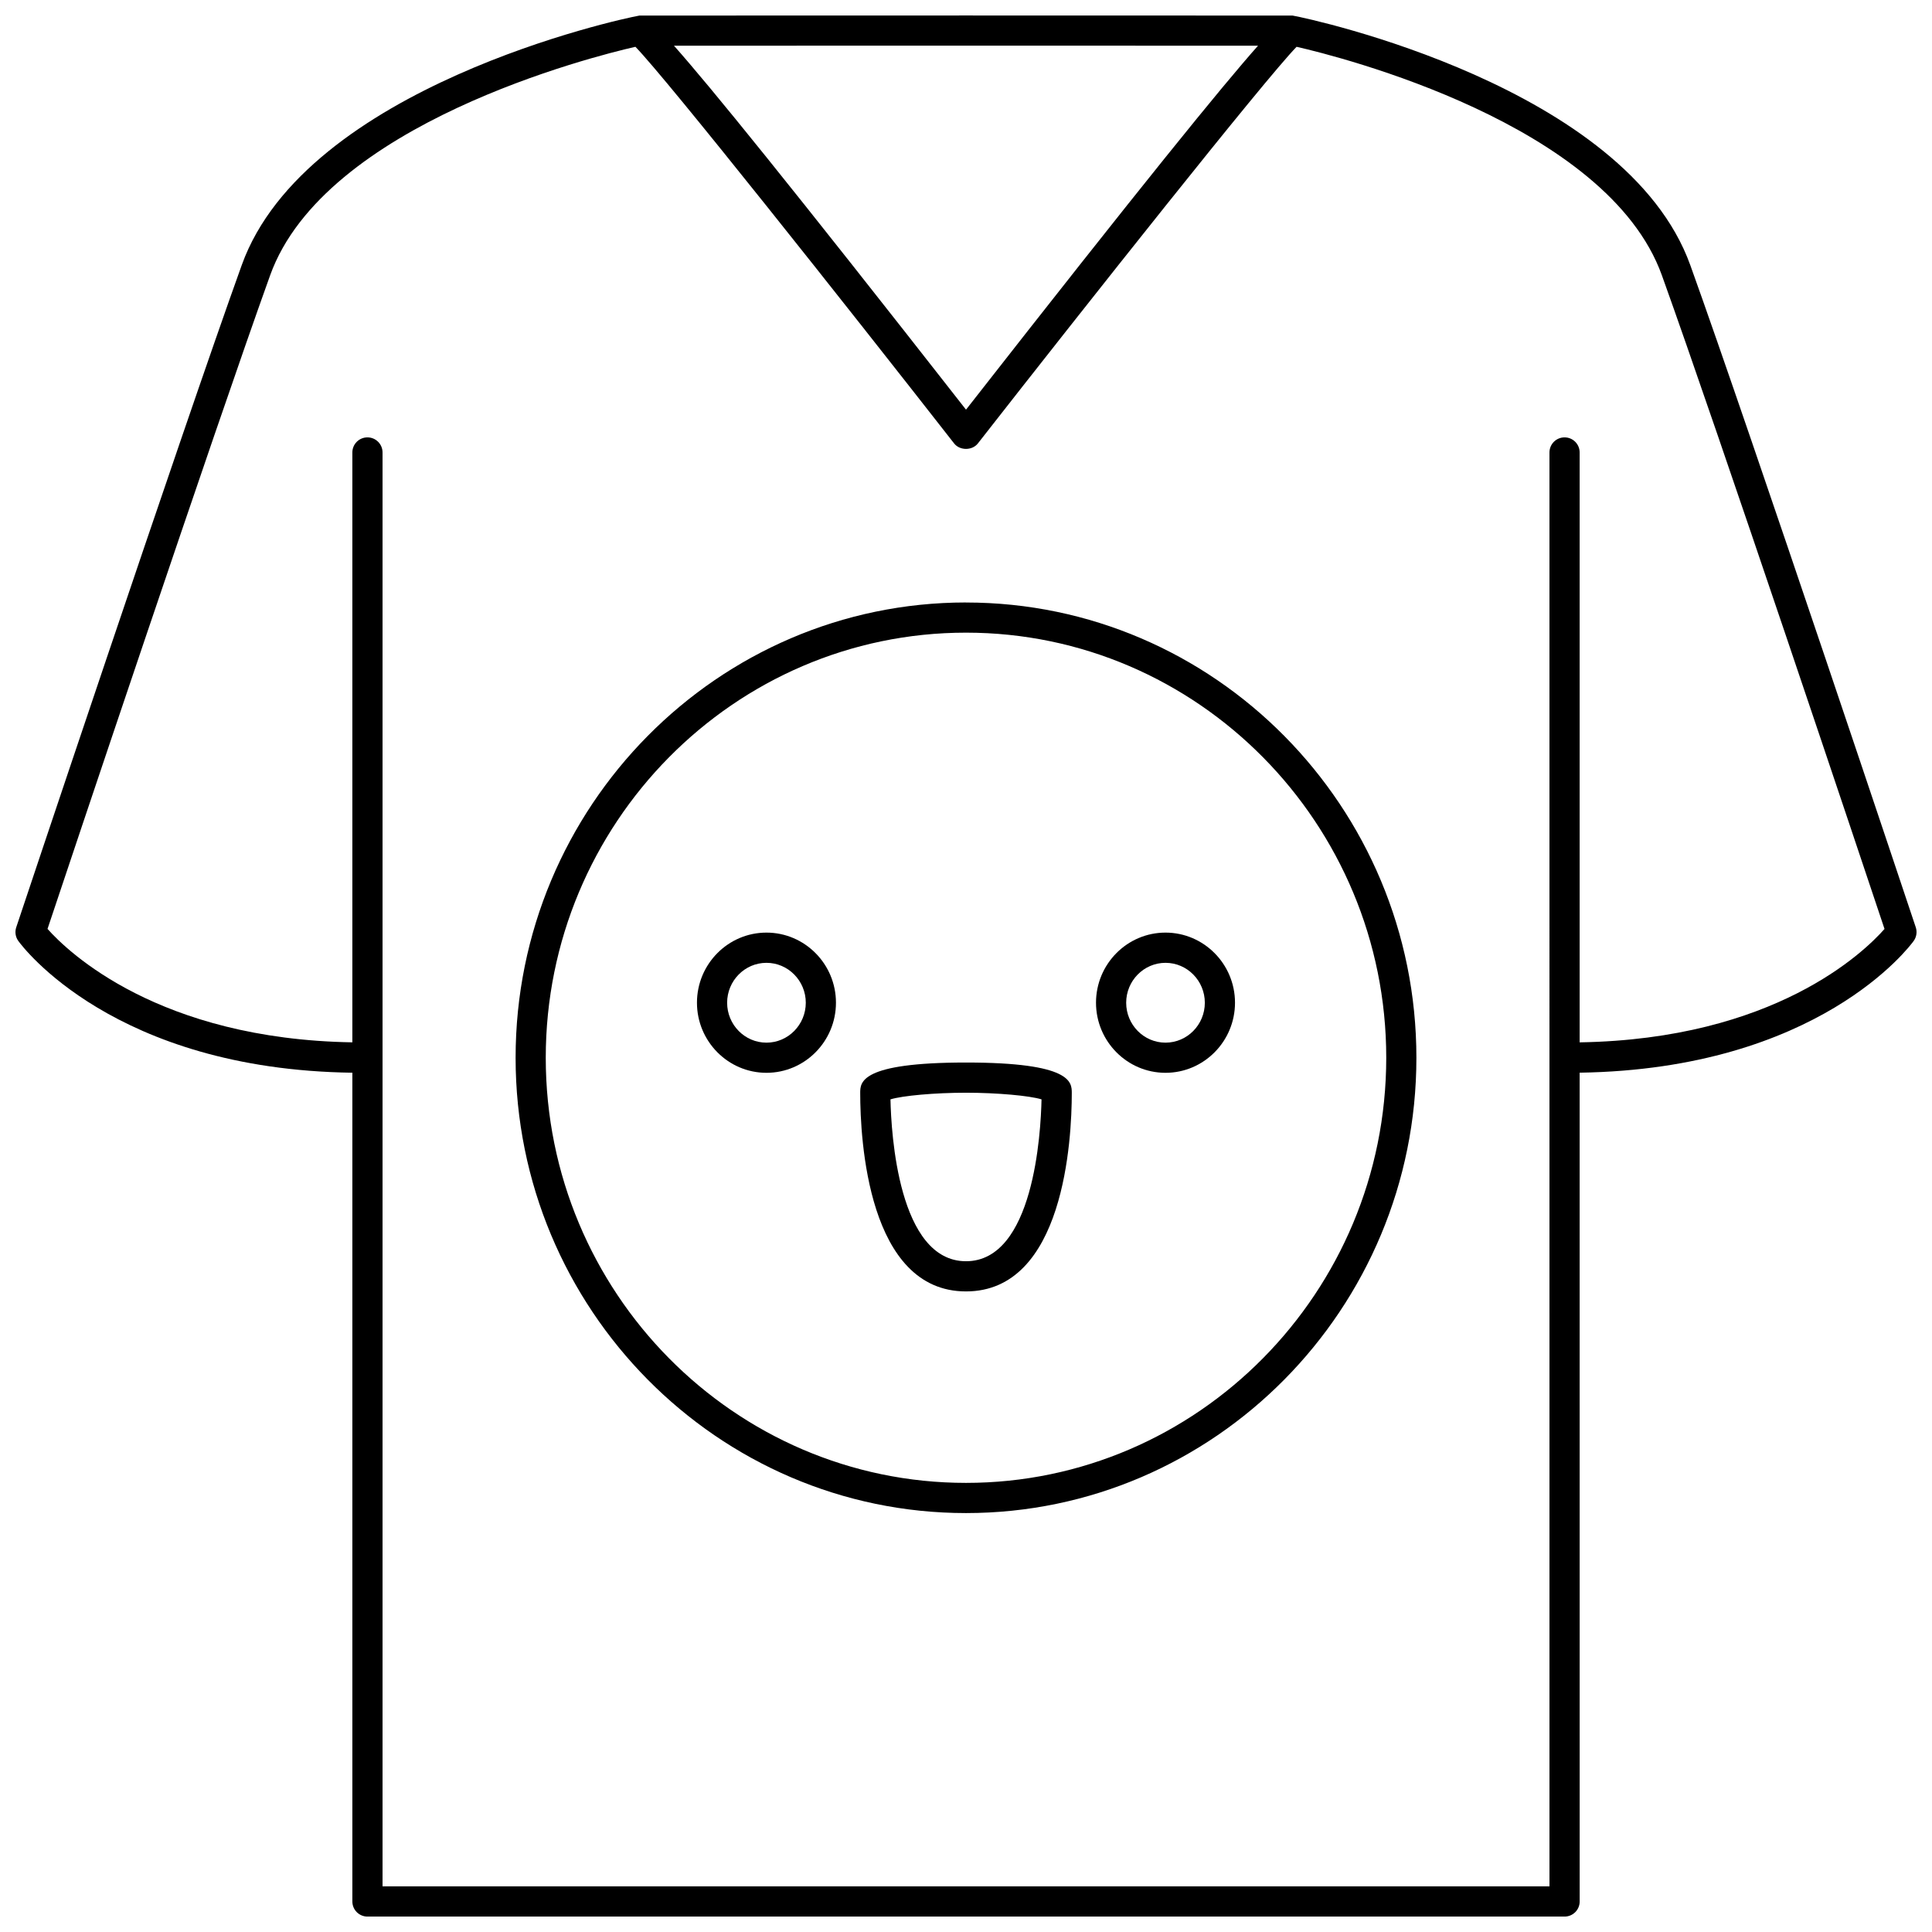 <?xml version="1.0" encoding="UTF-8"?>
<!-- Uploaded to: ICON Repo, www.svgrepo.com, Generator: ICON Repo Mixer Tools -->
<svg width="800px" height="800px" version="1.1" viewBox="144 144 512 512" xmlns="http://www.w3.org/2000/svg">
 <defs>
  <clipPath id="a">
   <path d="m148.09 148.09h503.81v503.81h-503.81z"/>
  </clipPath>
 </defs>
 <g clip-path="url(#a)">
  <path d="m651.7 389.75c-0.434-1.301-43.562-130.46-59.754-175.48-17.027-47.344-100.67-65.324-105.24-66.113-0.062-0.004-0.121-0.035-0.188-0.035l-86.52-0.02-86.523 0.02c-0.066 0-0.129 0.035-0.195 0.039-4.773 0.828-88.227 18.828-105.22 66.102-16.195 45.031-59.324 174.19-59.758 175.49-0.406 1.219-0.203 2.559 0.547 3.598 1.016 1.414 25.293 34.066 88.531 34.93v219.63c0 2.211 1.789 4 4 4h317.25c2.211 0 4-1.789 4-4l-0.008-219.64c63.316-0.949 87.516-33.512 88.531-34.922 0.75-1.047 0.949-2.387 0.547-3.602zm-174.31-233.64c-9.586 10.809-30.309 36.266-77.387 96.453-47.082-60.18-67.805-85.645-77.391-96.453l77.391-0.016zm85.234 264.13v-156.33c0-2.211-1.789-4-4-4-2.211 0-4 1.789-4 4l0.004 380h-309.25v-380c0-2.211-1.789-4-4-4s-4 1.789-4 4v156.32c-51.305-0.844-75.309-23.898-80.785-30.059 5.668-16.961 43.973-131.43 58.996-173.21 14.43-40.145 85.531-58 96.805-60.559 8.539 8.789 55.434 67.973 84.457 105.11 1.516 1.934 4.785 1.934 6.301 0 29.023-37.129 75.918-96.316 84.457-105.11 11.273 2.559 82.375 20.41 96.809 60.562 15.031 41.781 53.344 156.29 59 173.22-5.441 6.18-29.238 29.211-80.793 30.051z"/>
 </g>
 <path d="m400 303.66c-65.816 0-119.36 54.125-119.36 120.66 0 66.527 53.547 120.66 119.36 120.66s119.36-54.129 119.36-120.66-53.543-120.65-119.36-120.65zm0 233.32c-61.406 0-111.37-50.539-111.37-112.66 0-62.117 49.957-112.66 111.37-112.66s111.37 50.539 111.37 112.66c-0.004 62.117-49.961 112.66-111.37 112.66z"/>
 <path d="m452.87 391.15c-10.156 0-18.418 8.332-18.418 18.578 0 10.242 8.262 18.578 18.418 18.578s18.418-8.332 18.418-18.578c0-10.242-8.262-18.578-18.418-18.578zm0 29.164c-5.75 0-10.422-4.75-10.422-10.578s4.676-10.578 10.422-10.578 10.422 4.75 10.422 10.578-4.672 10.578-10.422 10.578z"/>
 <path d="m347.12 391.15c-10.156 0-18.418 8.332-18.418 18.578 0 10.242 8.262 18.578 18.418 18.578s18.418-8.332 18.418-18.578c0-10.242-8.262-18.578-18.418-18.578zm0 29.164c-5.75 0-10.422-4.75-10.422-10.578s4.676-10.578 10.422-10.578 10.422 4.75 10.422 10.578c-0.004 5.828-4.676 10.578-10.422 10.578z"/>
 <path d="m400 425.58c-28.035 0-28.035 5.238-28.035 8.051 0 12.344 2.023 52.609 28.035 52.609s28.035-40.266 28.035-52.609c-0.004-2.812-0.004-8.051-28.035-8.051zm0 52.66c-17.934 0-19.828-33.965-20.016-42.898 3.156-0.973 11.75-1.758 20.016-1.758s16.863 0.789 20.016 1.758c-0.188 8.934-2.082 42.898-20.016 42.898z"/>
</svg>
